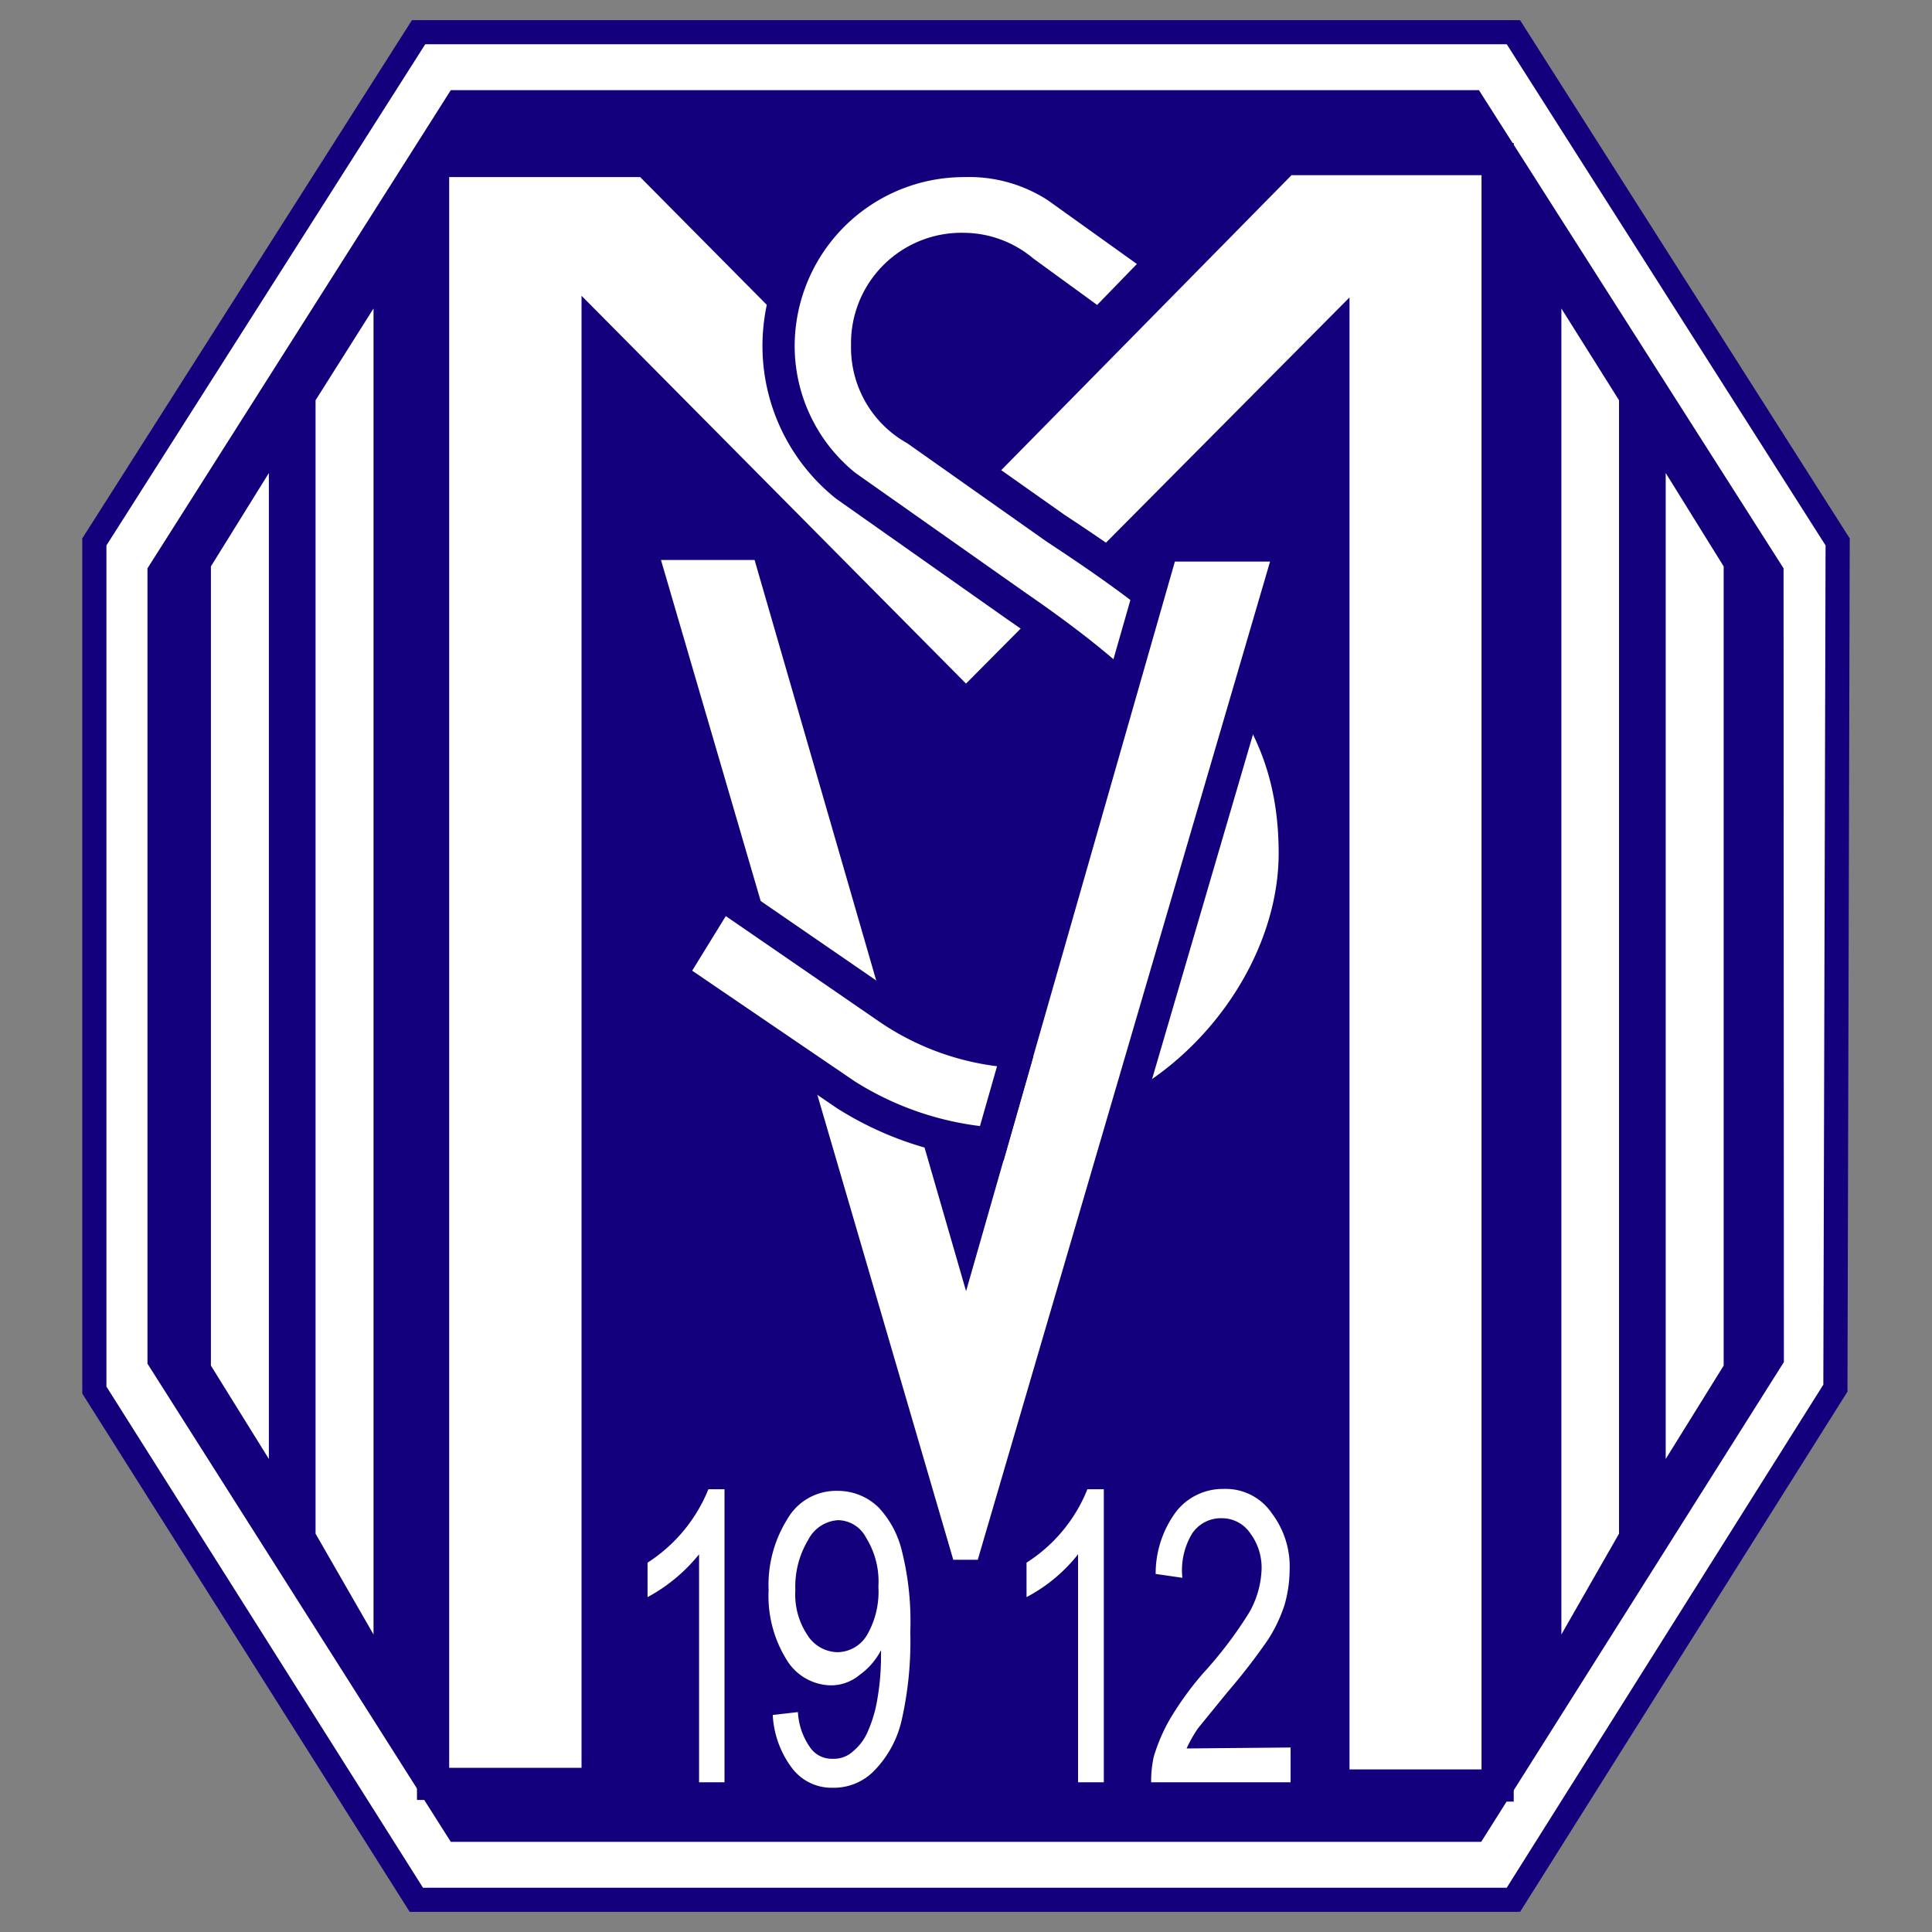 <?xml version="1.0" encoding="iso-8859-1"?>
<svg xmlns="http://www.w3.org/2000/svg" width="60" height="60" xmlns:v="https://vecta.io/nano"><rect width="100%" height="100%" fill="#808080" stroke="none"/><path d="M57.07,16.83,47,1H13L2.93,16.83V43.17L12.93,59H47L57,43.11Z" fill="#fff" stroke="#13007c" stroke-width=".75"/><path d="M55.39,17.65,45.93,2.8H14L4.58,17.65v24.7L14,57.2H46l9.4-14.9Z" fill="#13007c"/><g fill="#fff"><g stroke="#13007c"><path d="M13.45 55.4h5.11v-45L30 21.94l11.41-11.49v45h5.1V4.94H39.9L30 15 20.09 5h-6.64z"/><path d="M31.55 18.81l-5.28-3.72a5.57 5.57 0 0 1-2.09-4.46A5.76 5.76 0 0 1 29.93 5a5 5 0 0 1 2.9.81l3.24 2.32-1.94 2-2.35-1.71a2.88 2.88 0 0 0-1.85-.69 2.93 2.93 0 0 0-3 3 2.9 2.9 0 0 0 1.51 2.61l4.35 3.07c4.72 3.1 7.42 5.51 7.42 10.09 0 5.74-7 11.95-14 7.54l-5.45-3.71 1.57-2.55 5.22 3.59c5.07 3.45 9.57-.52 9.57-5.45.06-2.42-1.45-4.27-5.57-7.11z"/><path d="M23.81,16.89H19.86l9.37,32.05h1.51l9.37-32h-4L30,38.29Z"/><path d="M31.61,32.67l-.81,2.84A9.93,9.93,0,0,1,26.27,34l-5.45-3.71,1.57-2.55,5.22,3.59a7.78,7.78,0,0,0,4.06,1.34"/></g><path d="M48.49 9.58v41.18l1.79-3.13v-35.2zm3.24 5.11v30.62l1.8-2.9V17.59zM11.6 9.58v41.18l-1.8-3.13v-35.2zm-3.25 5.11v30.62l-1.8-2.9V17.59zM22.5 55.35h-.79v-7.08a5.22 5.22 0 0 1-1.6 1.33v-1.07A4.89 4.89 0 0 0 22 46.25h.5zm1.5-2.09l.78-.09a2.09 2.09 0 0 0 .38 1.1.81.81 0 0 0 .7.35.87.87 0 0 0 .63-.23 1.62 1.62 0 0 0 .47-.64 4.11 4.11 0 0 0 .29-1 7.68 7.68 0 0 0 .11-1.37.89.89 0 0 0 0-.13 2.18 2.18 0 0 1-.67.77 1.38 1.38 0 0 1-.9.32 1.64 1.64 0 0 1-1.37-.81 3.75 3.75 0 0 1-.55-2.15 3.85 3.85 0 0 1 .58-2.2A1.74 1.74 0 0 1 26 46.3a1.81 1.81 0 0 1 1.29.52 3 3 0 0 1 .71 1.31 9 9 0 0 1 .27 2.55 11.07 11.07 0 0 1-.27 2.75 3.28 3.28 0 0 1-.86 1.57 1.74 1.74 0 0 1-1.27.52 1.54 1.54 0 0 1-1.25-.58 3 3 0 0 1-.62-1.65zm3.28-4a2.57 2.57 0 0 0-.38-1.5 1 1 0 0 0-.87-.55 1.12 1.12 0 0 0-.93.61 2.82 2.82 0 0 0-.4 1.56 2.27 2.27 0 0 0 .37 1.39 1.13 1.13 0 0 0 .93.54 1.08 1.08 0 0 0 .93-.54 2.68 2.68 0 0 0 .35-1.48zm7 6.09h-.8v-7.08a5 5 0 0 1-1.6 1.33v-1.07a4.83 4.83 0 0 0 1.89-2.28h.51zm5.8-1.08v1.08h-4.33a3.53 3.53 0 0 1 .08-.79 5.45 5.45 0 0 1 .52-1.2 9.9 9.9 0 0 1 1-1.38 12.7 12.7 0 0 0 1.45-1.91 2.91 2.91 0 0 0 .38-1.34 1.79 1.79 0 0 0-.35-1.11 1.06 1.06 0 0 0-.89-.47 1.07 1.07 0 0 0-.92.48 2.2 2.2 0 0 0-.3 1.37l-.83-.12a3.22 3.22 0 0 1 .64-1.94 1.84 1.84 0 0 1 1.47-.7 1.73 1.73 0 0 1 1.5.76 2.74 2.74 0 0 1 .55 1.78 4 4 0 0 1-.16 1.07 4.59 4.59 0 0 1-.53 1.1 19.25 19.25 0 0 1-1.24 1.6l-.92 1.13a4.38 4.38 0 0 0-.35.62z"/></g></svg>